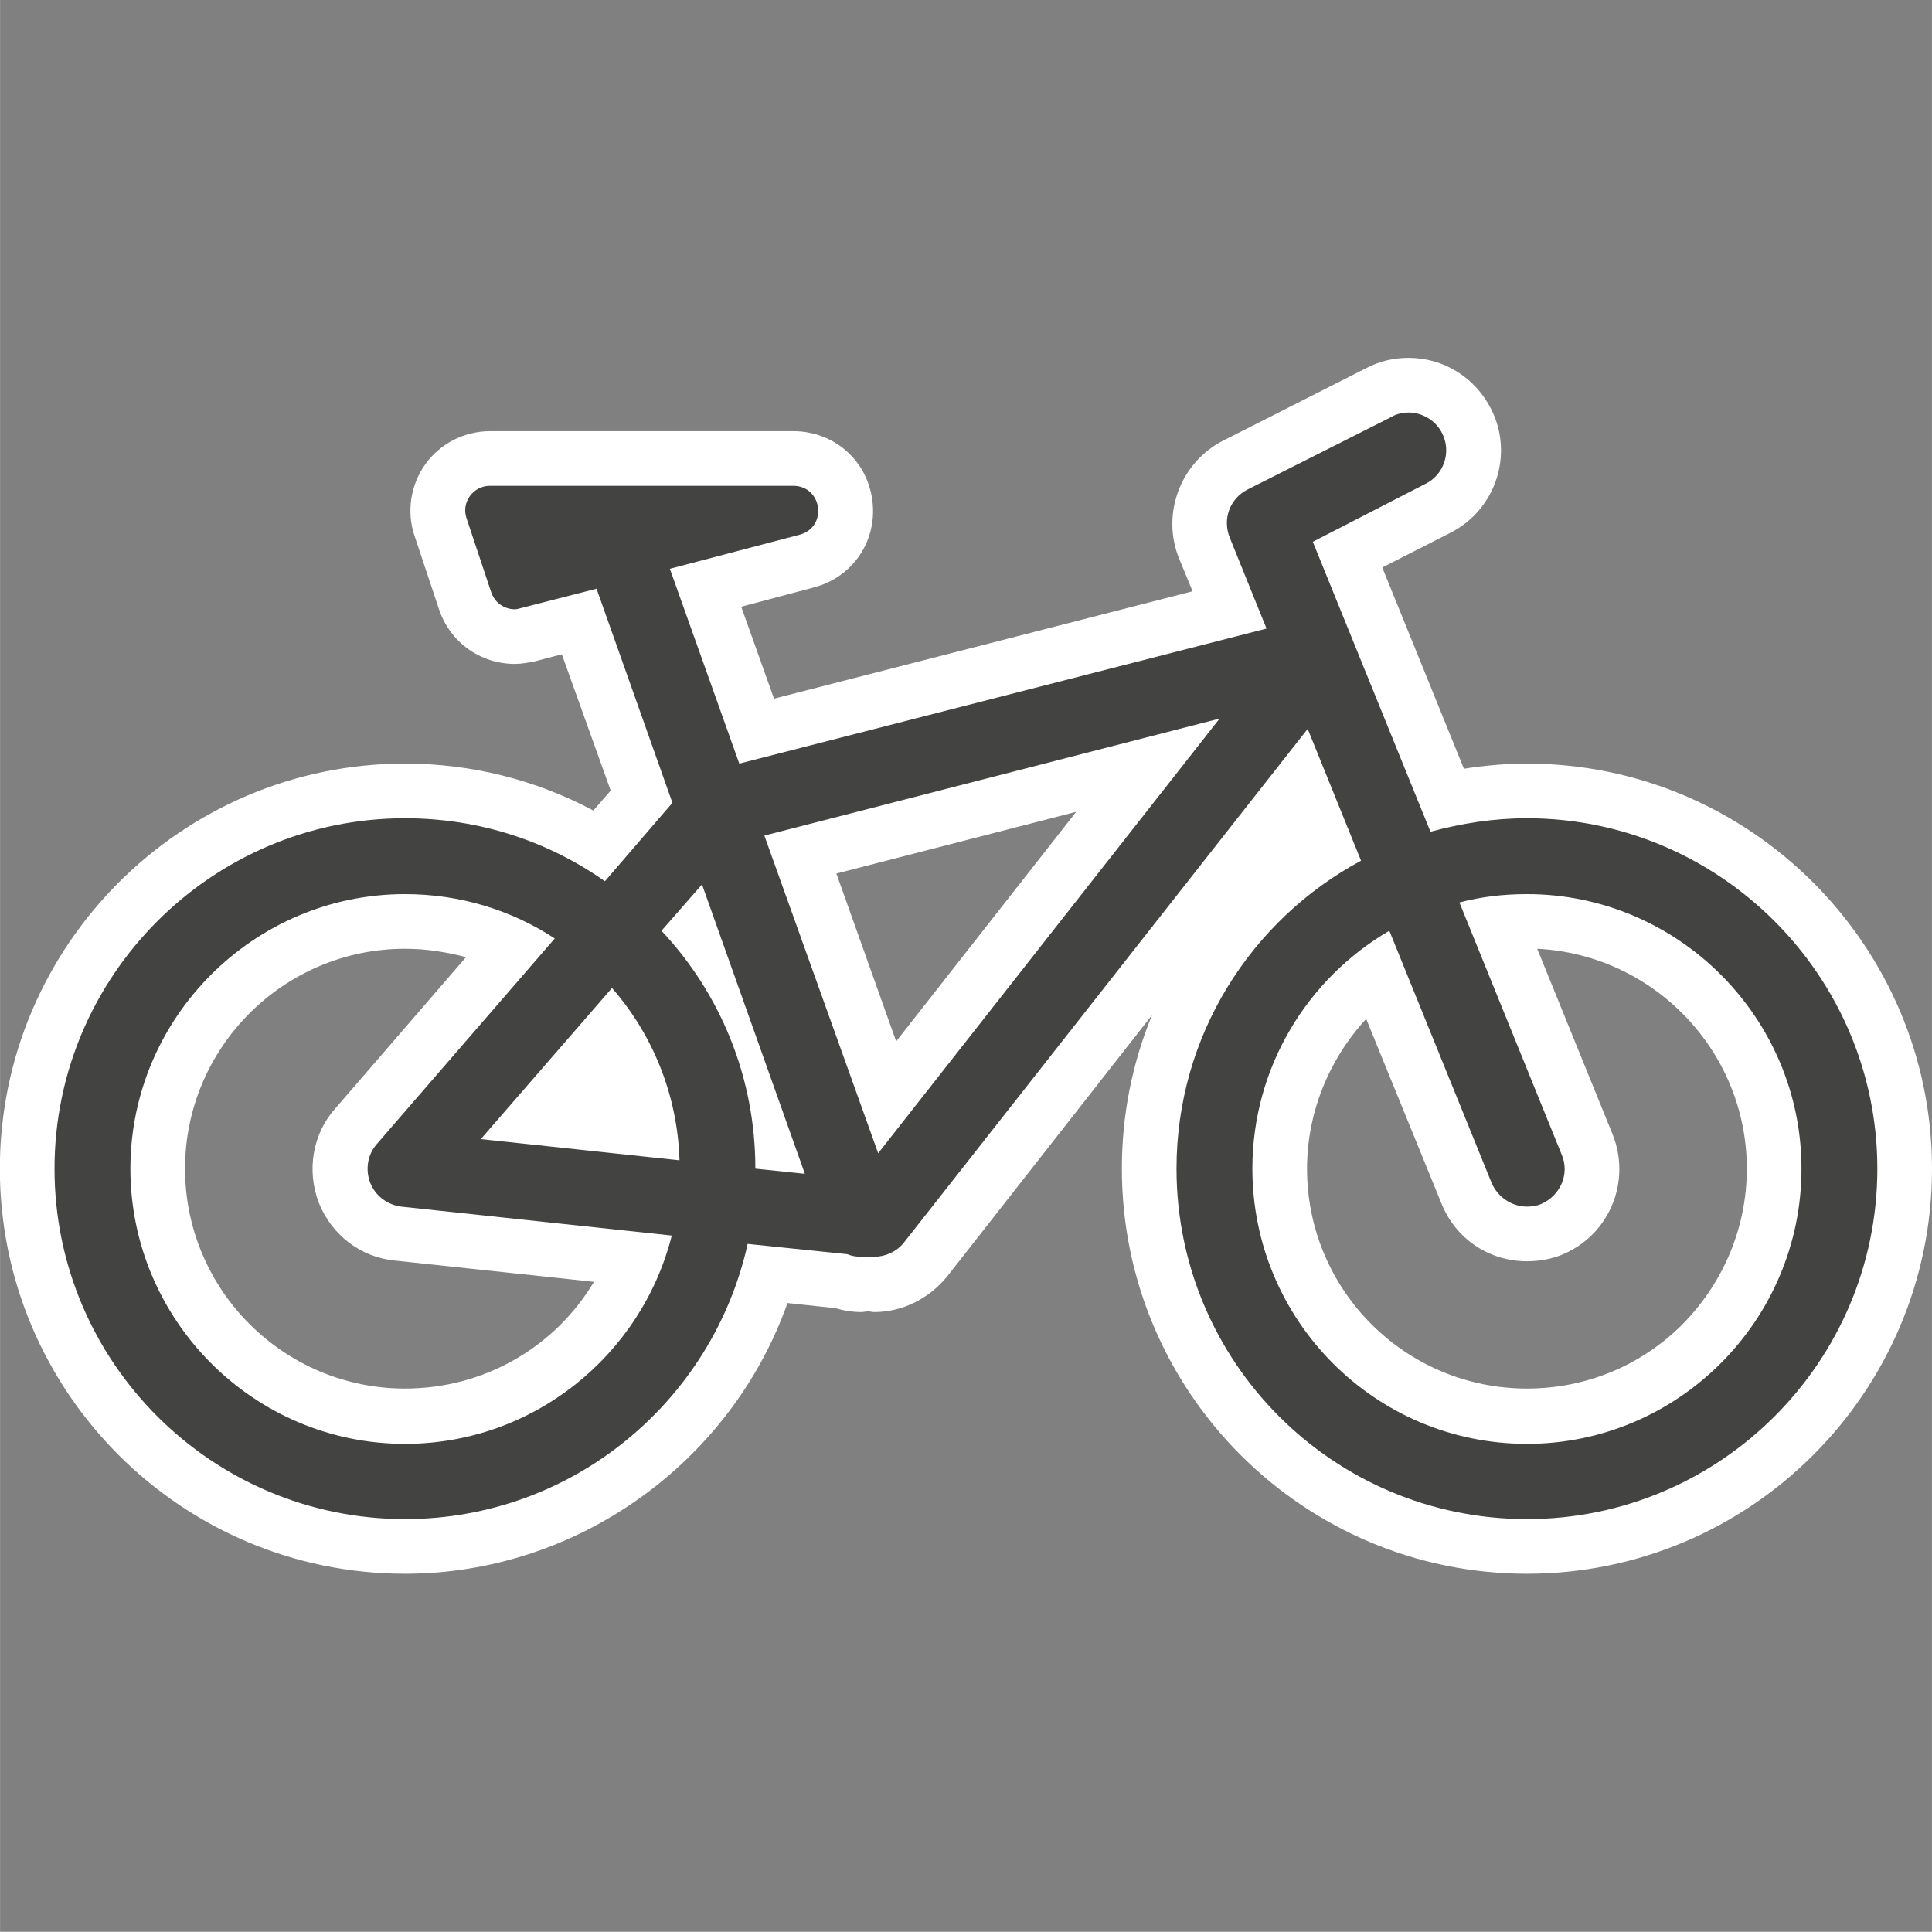 <?xml version="1.0" encoding="UTF-8"?>
<svg id="Warstwa_1" data-name="Warstwa 1" xmlns="http://www.w3.org/2000/svg" width="10.6mm" height="10.599mm" viewBox="0 0 30.046 30.045">
  <rect x="0" y="0" width="30.046" height="30.045" fill="#808080" stroke="none"/>
  <defs>
    <style>
      .cls-1 {
        fill: #434342;
      }

      .cls-2 {
        fill: #fff;
      }
    </style>
  </defs>
  <path class="cls-2" d="M23.747,11.876c-.33,0-.66.03-.98.08l-1.27-3.13,1.06-.54c.71-.36.99-1.23.63-1.93-.25-.49-.74-.79-1.28-.79-.23,0-.45.05-.66.16l-2.23,1.13c-.66.34-.96,1.14-.68,1.83l.21.51-6.51,1.67-.51-1.43,1.13-.3c.61-.16.99-.73.91-1.35-.08-.63-.6-1.08-1.23-1.08h-4.72c-.39,0-.77.19-1,.51-.23.32-.3.74-.17,1.12l.38,1.14c.17.51.64.85,1.18.85.1,0,.21-.02.31-.04l.42-.11.76,2.12-.27.31c-.9-.48-1.9-.73-2.93-.73C2.827,11.876-.003,14.706-.003,18.176-.003,21.657,2.827,24.476,6.297,24.476c2.68,0,5.07-1.73,5.95-4.21l.75.08c.13.04.26.06.4.06.03,0,.07-.01.1-.01.04,0,.07.01.1.01.44,0,.85-.21,1.13-.55l3.19-4.07c-.31.75-.47,1.56-.47,2.39,0,3.48,2.83,6.3,6.3,6.3s6.3-2.82,6.3-6.3c0-3.47-2.83-6.3-6.3-6.3ZM6.297,21.596c-1.88,0-3.42-1.53-3.42-3.42s1.54-3.42,3.42-3.42c.33,0,.64.05.95.13l-2.03,2.35c-.36.4-.45.97-.26,1.47.2.5.65.85,1.19.9l3.09.33c-.61,1.02-1.71,1.66-2.94,1.66ZM13.937,16.196l-.93-2.61,3.73-.96-2.8,3.57ZM26.167,20.596c-.65.65-1.51,1-2.42,1-1.89,0-3.42-1.53-3.42-3.42,0-.87.34-1.7.92-2.33l1.17,2.87c.22.55.74.9,1.33.9.18,0,.37-.03.54-.1.74-.3,1.09-1.14.79-1.88l-1.17-2.88c1.81.09,3.26,1.59,3.26,3.42,0,.91-.36,1.77-1,2.42Z"/>
  <path class="cls-1" d="M23.747,12.726c-.52,0-1.02.08-1.5.21l-1.83-4.51,1.75-.9c.29-.14.41-.5.26-.79-.1-.2-.31-.32-.52-.32-.09,0-.19.02-.27.07l-2.24,1.13c-.27.14-.39.46-.27.75l.57,1.41-8.2,2.1-1.08-3.03,2.02-.53c.44-.12.35-.76-.1-.76h-4.72c-.26,0-.45.26-.36.51l.38,1.14c.05.16.2.27.37.27.03,0,.06-.01.1-.02l1.17-.3,1.18,3.33-1.05,1.22c-.88-.62-1.95-.98-3.11-.98-3,0-5.45,2.45-5.45,5.45,0,3.01,2.45,5.45,5.45,5.45,2.61,0,4.79-1.84,5.33-4.28l1.55.16c.07.03.14.04.22.04h.2c.17,0,.35-.08.46-.22l6.28-7.99.83,2.05c-1.71.92-2.87,2.72-2.87,4.79,0,3.01,2.44,5.45,5.45,5.45,3,0,5.45-2.44,5.45-5.45,0-3-2.45-5.45-5.45-5.45ZM6.297,22.456c-2.35,0-4.27-1.92-4.27-4.28,0-2.35,1.92-4.27,4.27-4.27.86,0,1.66.25,2.33.69l-2.77,3.2c-.14.16-.18.39-.1.6.08.2.26.34.48.37l4.21.45c-.47,1.86-2.15,3.24-4.15,3.24ZM7.477,17.716l2.04-2.35c.63.72,1.02,1.66,1.05,2.68l-3.09-.33ZM11.747,18.176c0-1.43-.55-2.73-1.46-3.7l.63-.72,1.6,4.5-.77-.08ZM13.657,17.936l-1.77-4.94,7.08-1.82-5.31,6.76ZM23.747,22.456c-2.36,0-4.27-1.92-4.27-4.28,0-1.58.86-2.96,2.13-3.7l1.59,3.92c.1.23.32.37.55.37.07,0,.15-.01.22-.04.3-.13.45-.47.32-.77l-1.59-3.92c.34-.09.69-.13,1.05-.13,2.35,0,4.27,1.92,4.27,4.27,0,2.36-1.92,4.28-4.27,4.28Z"/>
</svg>